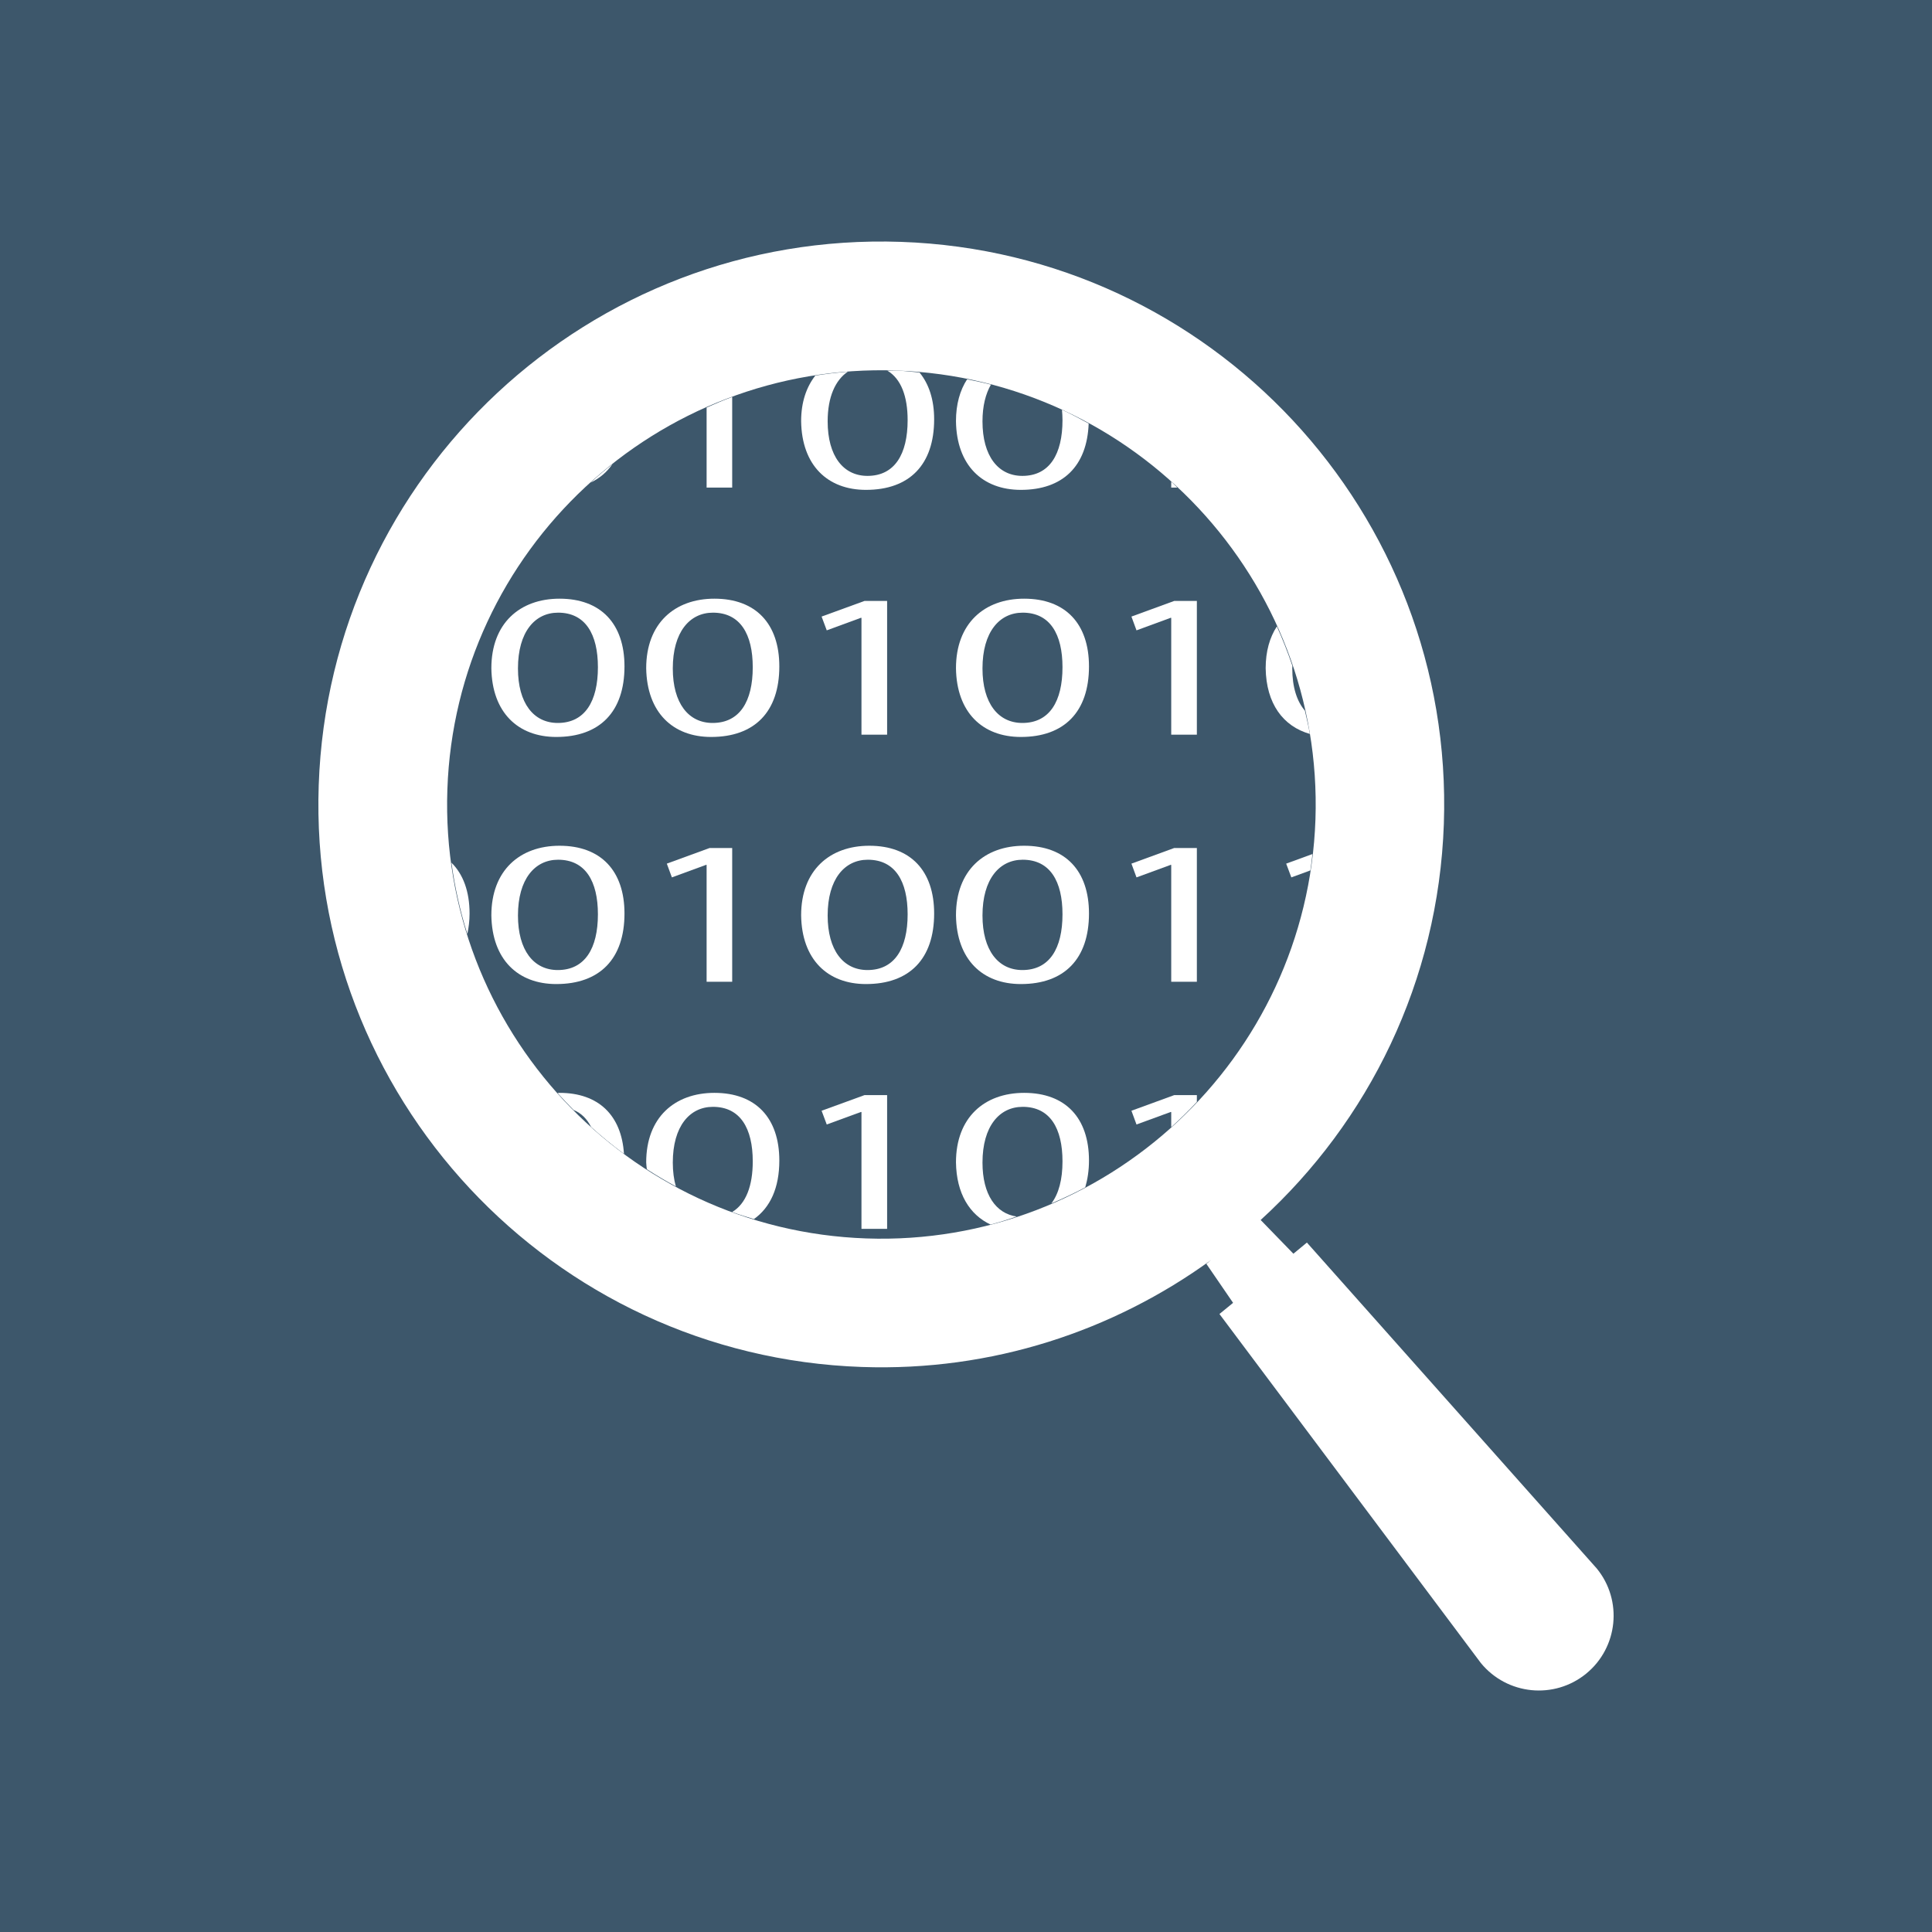 <?xml version="1.0" ?><!DOCTYPE svg  PUBLIC '-//W3C//DTD SVG 1.1//EN'  'http://www.w3.org/Graphics/SVG/1.1/DTD/svg11.dtd'><svg style="enable-background:new 0 0 500 500.008;" version="1.1" viewBox="0 0 500 500.008" xml:space="preserve" xmlns="http://www.w3.org/2000/svg" xmlns:xlink="http://www.w3.org/1999/xlink"><g id="magnifier-data"><g><rect height="500.008" style="fill:#3D576B;" width="500" y="0"/><g id="_x33_6"><path d="M413.239,405.921l-75.015-84.346l-3.493,2.887l-8.475-8.73     c27.928-25.488,45.988-61.725,47.41-102.499c2.783-80.398-60.133-147.861-140.501-150.638     C152.702,59.819,85.29,122.741,82.485,203.161c-2.776,80.387,60.168,147.844,140.58,150.611     c33.691,1.172,65.032-9.316,90.367-27.685l-1.224,0.996l6.914,10.094l-3.53,2.885l67.661,90.338     c6.79,8.275,18.962,9.492,27.246,2.738C418.769,426.37,419.999,414.183,413.239,405.921z M224.208,320.507     c-61.934-2.139-110.588-54.273-108.428-116.195c2.132-61.919,54.273-110.566,116.185-108.421     c61.927,2.153,110.589,54.236,108.472,116.199C338.276,274.013,286.149,322.646,224.208,320.507z" style="fill:#FFFFFF;"/><g><path d="M158.488,120.112c-1.94,1.53-3.809,3.127-5.648,4.79      C155.163,123.789,157.075,122.199,158.488,120.112z" style="fill:#FFFFFF;"/><path d="M189.491,102.731c-2.256,0.828-4.438,1.787-6.621,2.739v20.721h6.621V102.731z" style="fill:#FFFFFF;"/><path d="M231.965,95.891c-0.784-0.029-1.53,0.052-2.314,0.037c3.56,2.116,5.244,6.68,5.244,12.803      c0,8.825-3.362,14.429-10.393,14.429c-6.247,0-10.305-5.112-10.305-14.121c0-6.387,2.036-10.693,5.207-12.84      c-2.819,0.22-5.617,0.571-8.393,0.996c-2.308,2.952-3.678,6.87-3.678,11.792c0.154,11.463,6.863,17.791,16.78,17.791      c11.257,0,17.643-6.504,17.643-18.267c0-5.083-1.348-9.141-3.786-12.107C235.972,96.228,233.993,95.964,231.965,95.891z" style="fill:#FFFFFF;"/><path d="M264.198,126.777c10.855,0,17.139-6.131,17.549-17.168c-2.27-1.238-4.548-2.483-6.914-3.574      c0.081,0.871,0.14,1.758,0.14,2.695c0,8.825-3.354,14.429-10.386,14.429c-6.248,0-10.32-5.112-10.32-14.121      c0-3.992,0.828-7.134,2.184-9.5c-2.029-0.527-4.095-0.952-6.168-1.369c-1.838,2.827-2.878,6.452-2.878,10.817      C247.558,120.449,254.267,126.777,264.198,126.777z" style="fill:#FFFFFF;"/><path d="M303.112,124.646v1.546h1.582C304.152,125.686,303.661,125.137,303.112,124.646z" style="fill:#FFFFFF;"/><path d="M144.813,154.938c-10.297,0-17.65,6.395-17.65,17.996c0.168,11.447,6.885,17.79,16.794,17.79      c11.25,0,17.659-6.496,17.659-18.267C161.616,161.428,155.515,154.938,144.813,154.938z M144.345,187.1      c-6.24,0-10.297-5.105-10.297-14.107c0-9.434,4.365-14.437,10.385-14.437c7.098,0,10.306,5.596,10.306,14.121      C154.738,181.504,151.376,187.1,144.345,187.1z" style="fill:#FFFFFF;"/><path d="M184.892,154.938c-10.305,0-17.658,6.395-17.658,17.996c0.184,11.447,6.885,17.79,16.802,17.79      c11.257,0,17.651-6.496,17.651-18.267C201.686,161.428,195.601,154.938,184.892,154.938z M184.416,187.1      c-6.24,0-10.298-5.105-10.298-14.107c0-9.434,4.38-14.437,10.386-14.437c7.097,0,10.306,5.596,10.306,14.121      C194.81,181.504,191.462,187.1,184.416,187.1z" style="fill:#FFFFFF;"/><polygon points="229.585,190.139 229.585,155.524 223.726,155.524 212.629,159.567 213.962,163.135       222.795,159.89 222.948,159.89 222.948,190.139     " style="fill:#FFFFFF;"/><path d="M265.056,154.938c-10.312,0-17.651,6.395-17.651,17.996c0.153,11.447,6.862,17.79,16.794,17.79      c11.229,0,17.63-6.496,17.63-18.267C281.828,161.428,275.749,154.938,265.056,154.938z M264.587,187.1      c-6.248,0-10.32-5.105-10.32-14.107c0-9.434,4.381-14.437,10.408-14.437c7.098,0,10.298,5.596,10.298,14.121      C274.973,181.504,271.618,187.1,264.587,187.1z" style="fill:#FFFFFF;"/><polygon points="292.814,159.567 294.126,163.135 302.958,159.89 303.112,159.89 303.112,190.139       309.748,190.139 309.748,155.524 303.882,155.524     " style="fill:#FFFFFF;"/><path d="M338.986,189.941c-0.337-2.051-0.835-4.021-1.282-6.028c-2.065-2.402-3.266-6.079-3.266-10.92      c0-0.242,0.029-0.439,0.029-0.667c-1.172-3.493-2.52-6.885-4.014-10.21c-1.846,2.827-2.9,6.453-2.9,10.818      C327.692,182.155,332.116,187.993,338.986,189.941z" style="fill:#FFFFFF;"/><path d="M120.952,241.724c0.336-1.641,0.57-3.384,0.57-5.317c0-5.698-1.654-10.145-4.688-13.154      C117.692,229.58,119.069,235.754,120.952,241.724z" style="fill:#FFFFFF;"/><path d="M144.813,218.879c-10.297,0-17.65,6.395-17.65,18.003c0.168,11.455,6.885,17.791,16.794,17.791      c11.25,0,17.659-6.497,17.659-18.267C161.616,225.376,155.515,218.879,144.813,218.879z M144.345,251.047      c-6.24,0-10.297-5.112-10.297-14.121c0-9.411,4.365-14.429,10.385-14.429c7.098,0,10.306,5.604,10.306,14.121      C154.738,245.451,151.376,251.047,144.345,251.047z" style="fill:#FFFFFF;"/><polygon points="189.491,254.081 189.491,219.465 183.64,219.465 172.573,223.508 173.884,227.067       182.71,223.83 182.87,223.83 182.87,254.081     " style="fill:#FFFFFF;"/><path d="M224.985,218.879c-10.312,0-17.652,6.395-17.652,18.003c0.154,11.455,6.863,17.791,16.78,17.791      c11.257,0,17.643-6.497,17.643-18.267C241.757,225.376,235.671,218.879,224.985,218.879z M224.501,251.047      c-6.247,0-10.305-5.112-10.305-14.121c0-9.411,4.38-14.429,10.393-14.429c7.098,0,10.306,5.604,10.306,14.121      C234.895,245.451,231.532,251.047,224.501,251.047z" style="fill:#FFFFFF;"/><path d="M265.056,218.879c-10.312,0-17.651,6.395-17.651,18.003c0.153,11.455,6.862,17.791,16.794,17.791      c11.229,0,17.63-6.497,17.63-18.267C281.828,225.376,275.749,218.879,265.056,218.879z M264.587,251.047      c-6.248,0-10.32-5.112-10.32-14.121c0-9.411,4.381-14.429,10.408-14.429c7.098,0,10.298,5.604,10.298,14.121      C274.973,245.451,271.618,251.047,264.587,251.047z" style="fill:#FFFFFF;"/><polygon points="292.814,223.508 294.126,227.067 302.958,223.83 303.112,223.83 303.112,254.081       309.748,254.081 309.748,219.465 303.882,219.465     " style="fill:#FFFFFF;"/><path d="M332.863,223.508l1.333,3.559l4.93-1.802c0.212-1.406,0.381-2.819,0.534-4.24L332.863,223.508z" style="fill:#FFFFFF;"/><path d="M144.813,282.831c-0.183,0-0.344,0.043-0.52,0.043c1.333,1.494,2.717,2.93,4.139,4.381      c2.014,0.82,3.508,2.344,4.548,4.408c2.718,2.447,5.552,4.775,8.503,6.959C160.854,288.675,154.921,282.831,144.813,282.831z" style="fill:#FFFFFF;"/><path d="M184.892,282.831c-10.305,0-17.658,6.387-17.658,17.988c0.015,0.629,0.109,1.186,0.168,1.772      c2.439,1.582,4.938,3.062,7.508,4.453c-0.506-1.787-0.791-3.852-0.791-6.166c0-9.42,4.38-14.43,10.386-14.43      c7.097,0,10.306,5.582,10.306,14.121c0,6.328-1.758,10.973-5.332,13.096c1.838,0.689,3.742,1.246,5.632,1.832      c4.248-3.004,6.577-8.102,6.577-15.146C201.686,289.319,195.601,282.831,184.892,282.831z" style="fill:#FFFFFF;"/><polygon points="212.629,287.46 213.962,291.018 222.795,287.782 222.948,287.782 222.948,318.03       229.585,318.03 229.585,283.417 223.726,283.417     " style="fill:#FFFFFF;"/><path d="M265.056,282.831c-10.312,0-17.651,6.387-17.651,17.988c0.117,8.057,3.509,13.535,8.95,16.098      c2.307-0.6,4.541-1.332,6.782-2.08c-5.397-0.746-8.87-5.684-8.87-13.959c0-9.42,4.381-14.43,10.408-14.43      c7.098,0,10.298,5.582,10.298,14.121c0,4.658-0.96,8.379-2.886,10.885c2.996-1.275,5.926-2.652,8.781-4.176      c0.594-2.065,0.96-4.35,0.96-6.928C281.828,289.319,275.749,282.831,265.056,282.831z" style="fill:#FFFFFF;"/><path d="M292.814,287.46l1.312,3.559l8.832-3.236h0.154v3.926c2.3-2.08,4.504-4.264,6.636-6.52v-1.771      h-5.866L292.814,287.46z" style="fill:#FFFFFF;"/></g></g></g></g><g id="Layer_1"/></svg>